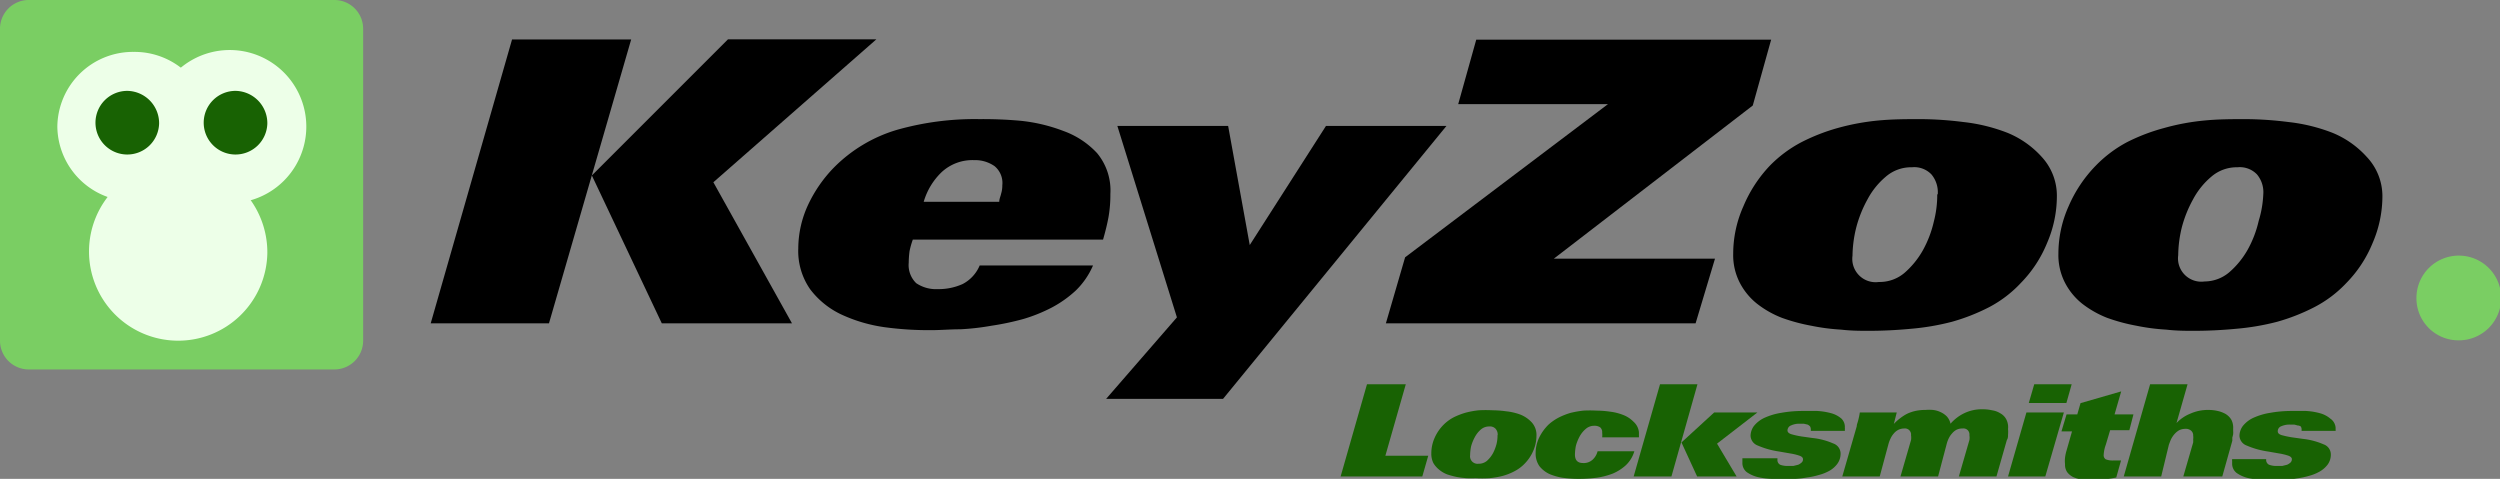 <svg xmlns="http://www.w3.org/2000/svg" viewBox="0 0 146.91 28.14"><rect x="0" y="0" width="146.91" height="28.14" fill="#808080" stroke="none"/><defs><style>.cls-1{fill:#7ace63;}.cls-2{fill:#edffe8;}.cls-3{fill:#186203;}</style></defs><g id="Шар_2" data-name="Шар 2"><g id="Шар_1-2" data-name="Шар 1"><path class="cls-1" d="M0,1.71A1.69,1.69,0,0,1,1.67,0h18a1.69,1.69,0,0,1,1.67,1.71V20a1.69,1.69,0,0,1-1.67,1.71h-18A1.69,1.69,0,0,1,0,20Z"/><path class="cls-2" d="M12.35,7.44a4.44,4.44,0,0,1-4.49,4.39A4.44,4.44,0,0,1,3.37,7.44,4.44,4.44,0,0,1,7.86,3.05,4.44,4.44,0,0,1,12.35,7.44Z"/><path class="cls-2" d="M18,7.44a4.49,4.49,0,0,1-9,0,4.49,4.49,0,0,1,9,0Z"/><path class="cls-2" d="M15.71,14.88a5.24,5.24,0,1,1-5.24-5.34A5.29,5.29,0,0,1,15.71,14.88Z"/><path class="cls-3" d="M9.35,7.25A1.87,1.87,0,1,1,7.48,5.34,1.9,1.9,0,0,1,9.35,7.25Z"/><path class="cls-3" d="M15.71,7.25a1.87,1.87,0,1,1-1.87-1.91A1.9,1.9,0,0,1,15.71,7.25Z"/><path d="M41.92,10.71,46.54,19H38.89l-4.11-8.69,8-8H51.5ZM32.26,19H25.31L30.09,2.32h7Z"/><path d="M65.25,11.4a7.64,7.64,0,0,1-.11,1.36c-.08.43-.19.87-.32,1.32H53.64a5.12,5.12,0,0,0-.19.67,5.34,5.34,0,0,0-.05.69,1.48,1.48,0,0,0,.44,1.2,2.08,2.08,0,0,0,1.27.35,3.43,3.43,0,0,0,1.46-.3,2.17,2.17,0,0,0,1-1.09h6.66a4.57,4.57,0,0,1-1,1.46,6.62,6.62,0,0,1-1.4,1,9.26,9.26,0,0,1-1.71.69,15.65,15.65,0,0,1-1.85.39,14.66,14.66,0,0,1-1.83.21c-.6,0-1.15.05-1.66.05A19.12,19.12,0,0,1,52,19.23a9,9,0,0,1-2.54-.74A4.93,4.93,0,0,1,47.61,17a3.93,3.93,0,0,1-.7-2.41,6.12,6.12,0,0,1,.58-2.56A8,8,0,0,1,49,9.85a8.68,8.68,0,0,1,3.71-2.22A16.78,16.78,0,0,1,57.56,7,24.7,24.7,0,0,1,60,7.1a9.84,9.84,0,0,1,2.5.6A5,5,0,0,1,64.47,9,3.43,3.43,0,0,1,65.25,11.4Zm-6.35-.51a1.28,1.28,0,0,0-.46-1.13,2,2,0,0,0-1.2-.35,2.66,2.66,0,0,0-1.9.7,3.94,3.94,0,0,0-1.06,1.75h4.44c0-.17.08-.33.11-.48A1.61,1.61,0,0,0,58.9,10.89Z"/><path d="M71.87,23.44H65l4.16-4.79L65.66,7.4h6.51l1.27,7,4.48-7H85Z"/><path d="M103,6.2l-11.69,9h9.47L99.64,19H81.44l1.13-3.88,11.92-9h-8.8l1.06-3.79h17.33Z"/><path d="M120.87,11.56a6.94,6.94,0,0,1-.58,2.73,7.26,7.26,0,0,1-1.53,2.33,7,7,0,0,1-1.87,1.43,11.59,11.59,0,0,1-2.19.86,14.32,14.32,0,0,1-2.4.41c-.84.08-1.67.12-2.5.12-.49,0-1,0-1.62-.07a12.18,12.18,0,0,1-1.75-.23,10.76,10.76,0,0,1-1.71-.46,5.76,5.76,0,0,1-1.48-.84,3.82,3.82,0,0,1-1-1.22,3.54,3.54,0,0,1-.39-1.71,6.83,6.83,0,0,1,.6-2.79A7.88,7.88,0,0,1,104,9.74a7.4,7.4,0,0,1,1.87-1.39A11.42,11.42,0,0,1,108,7.52a13.61,13.61,0,0,1,2.39-.44C111.24,7,112.07,7,112.9,7a20.79,20.79,0,0,1,2.47.17,10.18,10.18,0,0,1,2.61.64,5.53,5.53,0,0,1,2,1.41A3.36,3.36,0,0,1,120.87,11.56Zm-7-.14a1.63,1.63,0,0,0-.37-1.17,1.4,1.4,0,0,0-1.15-.42,2.27,2.27,0,0,0-1.53.55,4.49,4.49,0,0,0-1.08,1.34,7.09,7.09,0,0,0-.67,1.69,7.2,7.2,0,0,0-.21,1.62,1.37,1.37,0,0,0,1.55,1.54,2.26,2.26,0,0,0,1.5-.53A5,5,0,0,0,113,14.7a6.42,6.42,0,0,0,.64-1.68A6.22,6.22,0,0,0,113.84,11.42Z"/><path d="M140,11.56a6.94,6.94,0,0,1-.58,2.73,7.26,7.26,0,0,1-1.53,2.33A7,7,0,0,1,136,18.05a11.59,11.59,0,0,1-2.19.86,14.32,14.32,0,0,1-2.4.41c-.84.08-1.67.12-2.5.12-.49,0-1,0-1.62-.07a12.18,12.18,0,0,1-1.75-.23,10.76,10.76,0,0,1-1.71-.46,5.93,5.93,0,0,1-1.48-.84,3.82,3.82,0,0,1-1-1.22,3.54,3.54,0,0,1-.39-1.71,6.83,6.83,0,0,1,.6-2.79,7.88,7.88,0,0,1,1.59-2.38A7.4,7.4,0,0,1,125,8.35a11.26,11.26,0,0,1,2.18-.83,13.33,13.33,0,0,1,2.38-.44C130.38,7,131.21,7,132,7a20.79,20.79,0,0,1,2.47.17,10.18,10.18,0,0,1,2.61.64,5.53,5.53,0,0,1,2,1.41A3.36,3.36,0,0,1,140,11.56Zm-7-.14a1.63,1.63,0,0,0-.37-1.17,1.4,1.4,0,0,0-1.15-.42,2.28,2.28,0,0,0-1.53.55,4.49,4.49,0,0,0-1.08,1.34,7.09,7.09,0,0,0-.67,1.69A7.2,7.2,0,0,0,128,15a1.37,1.37,0,0,0,1.55,1.54A2.26,2.26,0,0,0,131,16a5,5,0,0,0,1.09-1.34,6.42,6.42,0,0,0,.64-1.68A6.22,6.22,0,0,0,133,11.42Z"/><path class="cls-3" d="M83.58,28h-4.8l1.55-5.42h2.28l-1.2,4.2h2.52Z"/><path class="cls-3" d="M90.29,25.58a2.28,2.28,0,0,1-.18.89,2.45,2.45,0,0,1-.5.76,2.28,2.28,0,0,1-.61.46,3.39,3.39,0,0,1-.71.28,4.88,4.88,0,0,1-.78.13,7.32,7.32,0,0,1-.81,0,4.79,4.79,0,0,1-.52,0,5.54,5.54,0,0,1-.57-.07,5.12,5.12,0,0,1-.56-.15,1.64,1.64,0,0,1-.48-.28,1.41,1.41,0,0,1-.34-.39,1.22,1.22,0,0,1-.12-.56,2.25,2.25,0,0,1,.19-.91,2.55,2.55,0,0,1,.52-.77,2.47,2.47,0,0,1,.61-.45,4.22,4.22,0,0,1,.7-.27,5,5,0,0,1,.77-.14,7.32,7.32,0,0,1,.81,0,6,6,0,0,1,.8.06,3.4,3.4,0,0,1,.85.2,1.83,1.83,0,0,1,.66.46A1.1,1.1,0,0,1,90.29,25.58Zm-2.28,0a.52.52,0,0,0-.12-.38.45.45,0,0,0-.37-.14.75.75,0,0,0-.5.18,1.55,1.55,0,0,0-.35.44,2.55,2.55,0,0,0-.22.54,2.77,2.77,0,0,0-.06.53.44.44,0,0,0,.5.5.73.73,0,0,0,.49-.17,1.7,1.7,0,0,0,.35-.44,2.52,2.52,0,0,0,.21-.54A2.13,2.13,0,0,0,88,25.54Z"/><path class="cls-3" d="M96.31,25.4c0,.06,0,.11,0,.16a1.15,1.15,0,0,1,0,.14H94.15a1.12,1.12,0,0,0,0-.27.38.38,0,0,0-.12-.32.59.59,0,0,0-.34-.09.75.75,0,0,0-.5.18,1.57,1.57,0,0,0-.36.44,2.55,2.55,0,0,0-.22.54,2.77,2.77,0,0,0-.06.53c0,.34.16.5.48.5a.77.77,0,0,0,.55-.19,1,1,0,0,0,.3-.5h2.16a1.84,1.84,0,0,1-.49.81,2.67,2.67,0,0,1-.78.5,4.28,4.28,0,0,1-1,.25,8.55,8.55,0,0,1-1,.06,7,7,0,0,1-.91-.06,3.28,3.28,0,0,1-.82-.23,1.65,1.65,0,0,1-.58-.46,1.29,1.29,0,0,1-.22-.76,2.13,2.13,0,0,1,.21-.92,2.79,2.79,0,0,1,.55-.76,2.87,2.87,0,0,1,.61-.42,4.12,4.12,0,0,1,.69-.27,6,6,0,0,1,.74-.13,6.51,6.51,0,0,1,.77,0,5.7,5.7,0,0,1,.8.06,3.15,3.15,0,0,1,.79.2,1.71,1.71,0,0,1,.6.4A.94.94,0,0,1,96.31,25.4Z"/><path class="cls-3" d="M100.9,26.07,102.05,28H99.73l-.92-2,1.92-1.76h2.54ZM98.22,28H96l1.55-5.42h2.2Z"/><path class="cls-3" d="M108.41,25.14a.37.37,0,0,1,0,.11.17.17,0,0,1,0,.07h-2a.44.44,0,0,0,0-.1.31.31,0,0,0-.05-.17.5.5,0,0,0-.14-.1L106,24.9h-.24a1.13,1.13,0,0,0-.51.1.32.32,0,0,0-.21.29c0,.11.08.18.24.23a4.67,4.67,0,0,0,.6.13l.64.09a4.09,4.09,0,0,1,1.21.32.63.63,0,0,1,.43.59,1,1,0,0,1-.18.59,1.49,1.49,0,0,1-.45.41,2.6,2.6,0,0,1-.64.26,4.49,4.49,0,0,1-.71.15,5.54,5.54,0,0,1-.67.08H105c-.28,0-.57,0-.88,0a4.38,4.38,0,0,1-.85-.11,2,2,0,0,1-.63-.29.68.68,0,0,1-.25-.56v-.11c0-.05,0-.09,0-.14h2.06V27a.31.31,0,0,0,.16.31,1.24,1.24,0,0,0,.49.07l.29,0,.28-.07a.77.77,0,0,0,.2-.13.24.24,0,0,0,.08-.2c0-.08-.06-.15-.2-.2a3.15,3.15,0,0,0-.53-.13l-.69-.12a4.87,4.87,0,0,1-1.24-.35.64.64,0,0,1-.42-.57,1,1,0,0,1,.2-.58,1.72,1.72,0,0,1,.6-.47,3.83,3.83,0,0,1,1-.3,7.13,7.13,0,0,1,1.29-.11l.83,0a4,4,0,0,1,.81.13,1.54,1.54,0,0,1,.61.32A.68.68,0,0,1,108.41,25.14Z"/><path class="cls-3" d="M118,25.21a1.87,1.87,0,0,1,0,.34c0,.1,0,.21-.07.31L117.32,28h-2.21l.62-2.14a.92.92,0,0,0,0-.29.35.35,0,0,0-.4-.39.78.78,0,0,0-.35.07.89.89,0,0,0-.26.21,1.24,1.24,0,0,0-.2.29,1.75,1.75,0,0,0-.12.32L113.89,28h-2.21l.62-2.14a.9.9,0,0,0,0-.28.36.36,0,0,0-.41-.4.77.77,0,0,0-.34.08.86.86,0,0,0-.26.21,1.21,1.21,0,0,0-.19.29,2,2,0,0,0-.12.31L110.46,28h-2.2l.85-2.95c0-.11.06-.23.09-.37a3.82,3.82,0,0,0,.09-.44h2.17l-.17.67a3,3,0,0,1,.38-.34,2.57,2.57,0,0,1,.41-.26,2.36,2.36,0,0,1,.47-.16,2.68,2.68,0,0,1,.59-.06,2.42,2.42,0,0,1,.45,0,1.37,1.37,0,0,1,.45.13,1.18,1.18,0,0,1,.37.26.93.93,0,0,1,.21.42,2.51,2.51,0,0,1,.81-.62,2.39,2.39,0,0,1,1.08-.23,2.51,2.51,0,0,1,.55.06,1.25,1.25,0,0,1,.49.18.86.86,0,0,1,.34.34A1,1,0,0,1,118,25.21Z"/><path class="cls-3" d="M121.43,23.68h-2.21l.32-1.1h2.2ZM120.19,28H118l1.08-3.76h2.2Z"/><path class="cls-3" d="M125.13,25.28H124l-.25.84a2.07,2.07,0,0,0-.13.62.28.28,0,0,0,.12.25,1.07,1.07,0,0,0,.44.07l.25,0,.21,0-.28,1a5.23,5.23,0,0,1-.78.11l-.78,0a2.77,2.77,0,0,1-.49,0,1.71,1.71,0,0,1-.47-.13,1,1,0,0,1-.36-.29.77.77,0,0,1-.13-.47,1.72,1.72,0,0,1,0-.39,2.59,2.59,0,0,1,.09-.42l.32-1.12h-.62l.3-1h.63l.19-.66,2.39-.69-.39,1.35h1.11Z"/><path class="cls-3" d="M131.23,25.17s0,.08,0,.15a1.37,1.37,0,0,1,0,.19,1.46,1.46,0,0,1-.05.2c0,.07,0,.13,0,.19l-.59,2.1H128.3l.58-2a1.29,1.29,0,0,0,0-.19.71.71,0,0,0,0-.21.36.36,0,0,0-.13-.3.48.48,0,0,0-.33-.1.86.86,0,0,0-.36.08,1.13,1.13,0,0,0-.27.22,1.41,1.41,0,0,0-.21.31c-.05.11-.09.22-.13.33L127,28h-2.2l1.55-5.42h2.2l-.65,2.28a2.3,2.3,0,0,1,.83-.56,2.51,2.51,0,0,1,1.06-.21,2.33,2.33,0,0,1,.53.06,1.64,1.64,0,0,1,.47.18,1,1,0,0,1,.33.33A1,1,0,0,1,131.23,25.17Z"/><path class="cls-3" d="M137.25,25.14s0,.08,0,.11a.17.17,0,0,1,0,.07h-2a.44.44,0,0,0,0-.1.25.25,0,0,0-.06-.17A.45.45,0,0,0,135,25a1,1,0,0,0-.2-.05h-.23a1.21,1.21,0,0,0-.52.1.31.31,0,0,0-.2.29c0,.11.07.18.23.23a5.29,5.29,0,0,0,.61.13l.64.09a4.18,4.18,0,0,1,1.21.32.63.63,0,0,1,.43.59,1,1,0,0,1-.18.59,1.54,1.54,0,0,1-.46.41,2.53,2.53,0,0,1-.63.26,4.49,4.49,0,0,1-.71.15,5.54,5.54,0,0,1-.67.08h-.54c-.27,0-.56,0-.87,0a4.38,4.38,0,0,1-.85-.11,1.94,1.94,0,0,1-.63-.29.68.68,0,0,1-.26-.56s0-.07,0-.11a.66.66,0,0,1,0-.14h2V27a.31.31,0,0,0,.17.31,1.24,1.24,0,0,0,.49.07l.29,0,.28-.07a.77.77,0,0,0,.2-.13.28.28,0,0,0,.08-.2c0-.08-.07-.15-.2-.2a3.42,3.42,0,0,0-.53-.13l-.69-.12a4.87,4.87,0,0,1-1.24-.35.64.64,0,0,1-.42-.57,1,1,0,0,1,.2-.58,1.72,1.72,0,0,1,.6-.47,3.83,3.83,0,0,1,1-.3,7.13,7.13,0,0,1,1.29-.11l.82,0a3.81,3.81,0,0,1,.81.13,1.58,1.58,0,0,1,.62.32A.71.71,0,0,1,137.25,25.14Z"/><path class="cls-1" d="M144.46,20A2.49,2.49,0,1,0,142,17.48,2.47,2.47,0,0,0,144.46,20Z"/></g></g></svg>